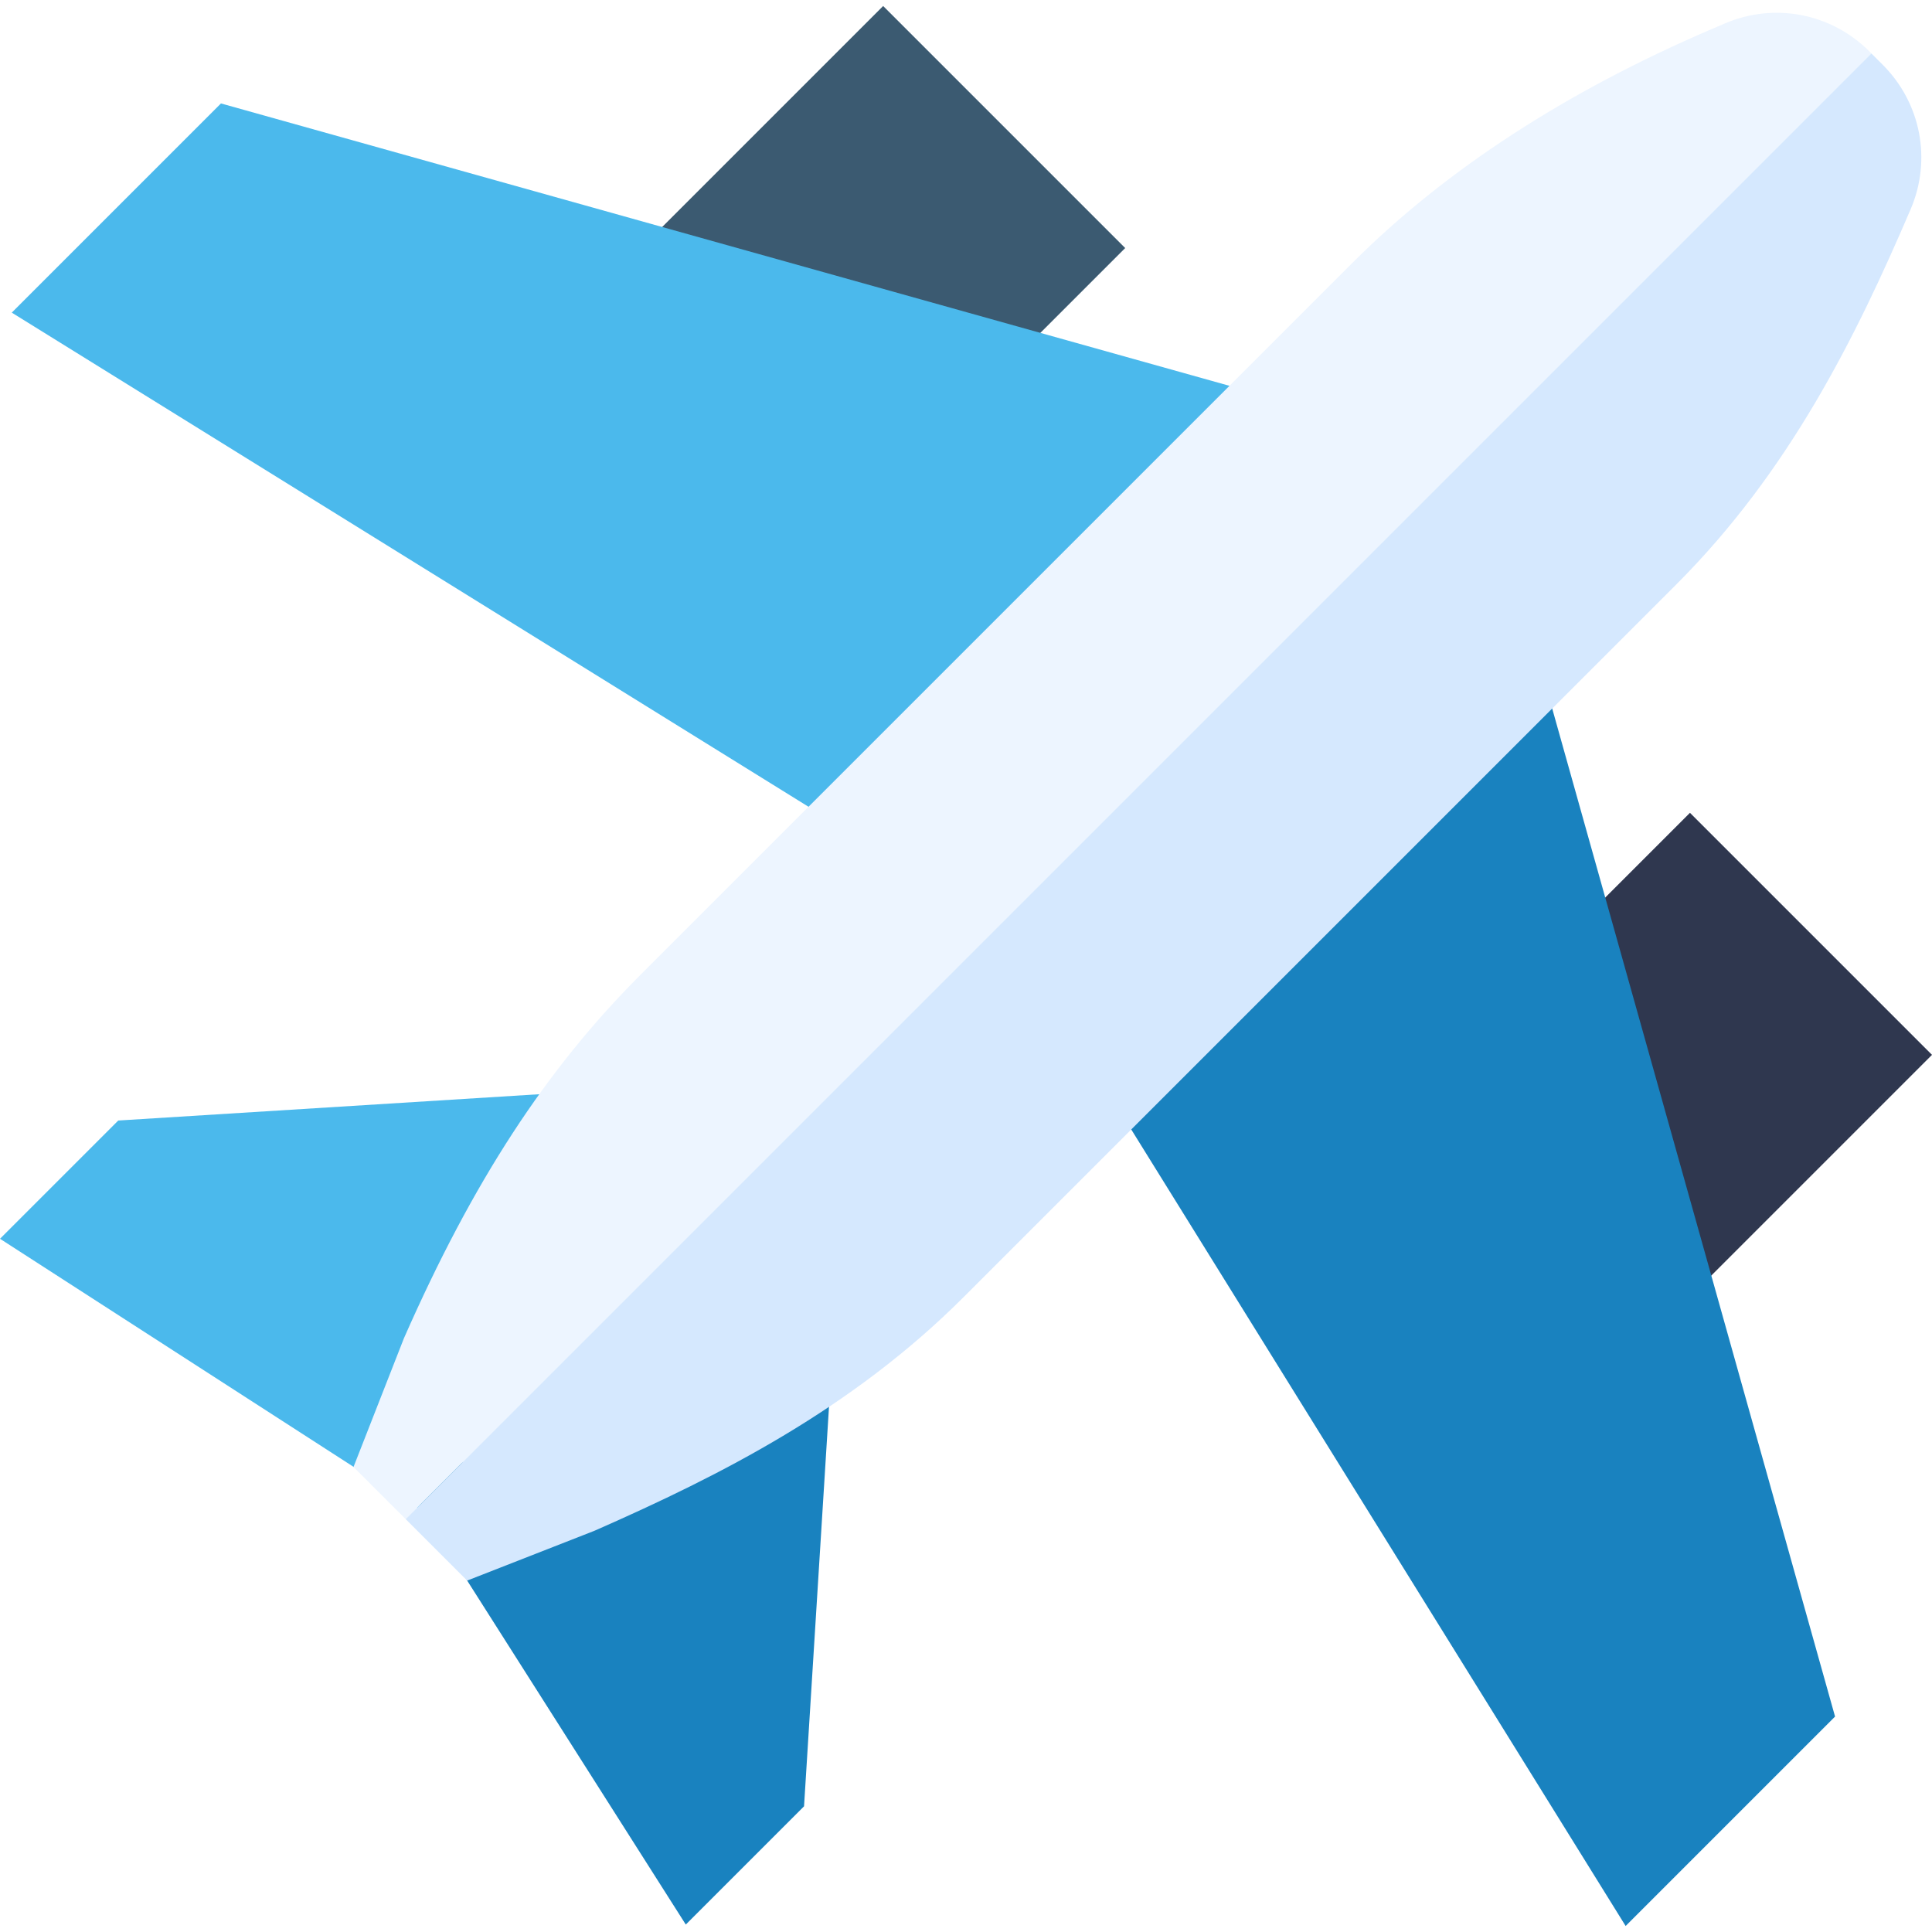 <?xml version="1.0" encoding="UTF-8"?>
<svg xmlns="http://www.w3.org/2000/svg" id="Capa_1" height="512" viewBox="0 0 507.975 507.975" width="512">
  <g>
    <path d="m444.336 213.712-44.91 44.91 25.626 101.652 82.923-82.923z" fill="#2f374f"></path>
    <path d="m232.203 1.58-82.105 82.106 100.762 26.517 44.983-44.984z" fill="#3b5a71"></path>
    <path d="m31.092 294.616-31.092 31.091 113.369 73.134 63.632-113.343z" fill="#4bb9ec"></path>
    <path d="m107.963 392.181 72.349 113.837 31.091-31.089 9.119-145.911z" fill="#1982bf"></path>
    <path d="m398.505 152.037-114.364 123.511 143.284 230.847 55.061-55.063z" fill="#1982bf"></path>
    <path d="m58.095 27.197-55.002 55 230.916 143.214 123.523-114.372z" fill="#4bb9ec"></path>
    <path d="m492.045 14.06-385.37 385.37-13.73-13.72 13.25-33.83c18.14-41.22 37.35-70.73 62.31-95.68l187.16-187.16c24.31-24.31 56.06-44.96 94.35-61.38l3.46-1.48c13.05-5.59 27.97-2.72 38.02 7.32z" fill="#edf5ff"></path>
    <path d="m502.345 55.05c-14.41 33.64-31.85 68.87-61.61 98.62l-187.38 187.38c-29.39 29.39-63.85 46.82-96.71 61.28l-.57.24-33.25 13.01-16.15-16.15 385.37-385.37 2.98 2.98c10.04 10.04 12.92 24.96 7.32 38.01z" fill="#d5e8fe"></path>
  </g>
</svg>
